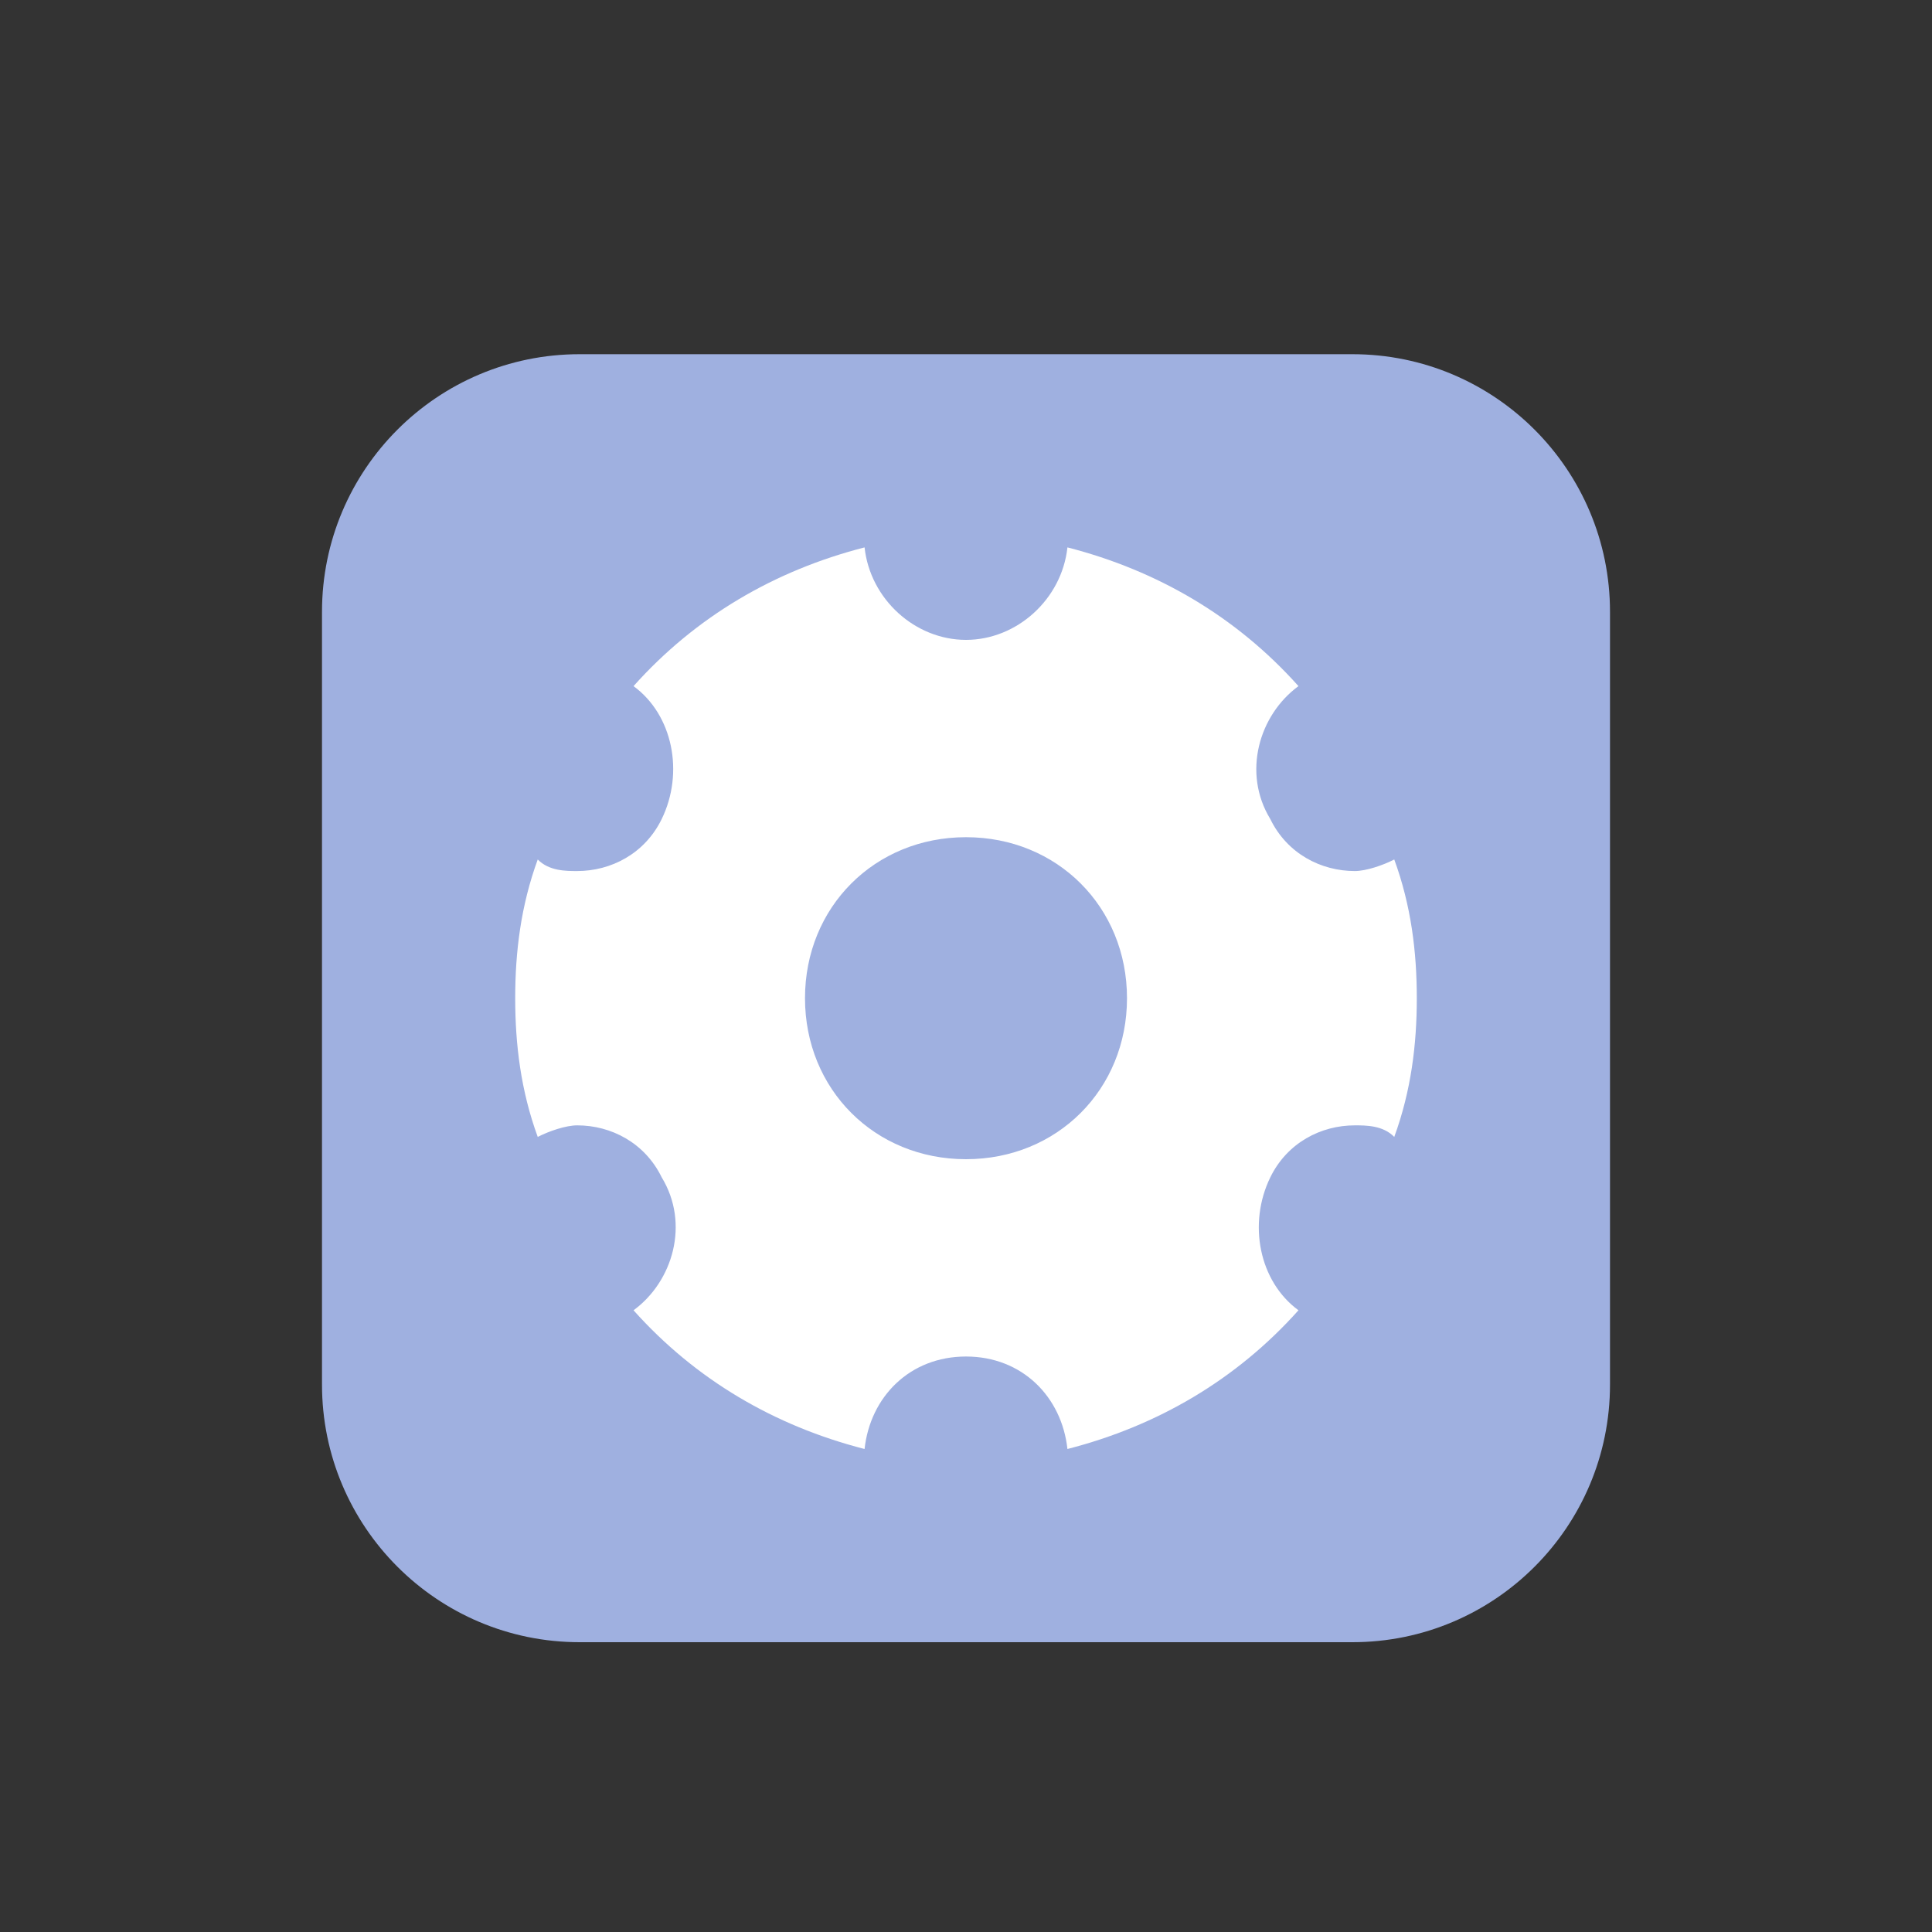 <svg xmlns="http://www.w3.org/2000/svg" xmlns:xlink="http://www.w3.org/1999/xlink" fill="none" version="1.1" width="60" height="60" viewBox="0 0 60 60"><rect x="0" y="0" width="60" height="60" fill="#333333" stroke="none"/><defs><clipPath id="master_svg0_5142_97353"><rect x="0" y="0" width="60" height="60" rx="0"/></clipPath></defs><g clip-path="url(#master_svg0_5142_97353)"><g><g><path d="M10,43L10,19C10,14.582,13.582,11,18,11L42,11C46.419,11,50,14.582,50,19L50,43C50,47.418,46.419,51,42,51L18,51C13.582,51,10,47.418,10,43Z" fill="#9FB0E0" fill-opacity="1" style="mix-blend-mode:passthrough"/></g><g><path d="M42.075,27.051C42.425,27.051,42.95,26.872,43.3,26.692C43.825,28.128,44,29.564,44,31C44,32.436,43.825,33.872,43.3,35.308C42.95,34.949,42.425,34.949,42.075,34.949C41.025,34.949,39.975,35.487,39.45,36.564C38.75,38,39.1,39.795,40.325,40.692C38.4,42.846,35.95,44.282,33.15,45C32.975,43.385,31.75,42.128,30,42.128C28.25,42.128,27.025,43.385,26.85,45C24.05,44.282,21.6,42.846,19.675,40.692C20.9,39.795,21.425,38,20.55,36.564C20.025,35.487,18.975,34.949,17.925,34.949C17.575,34.949,17.05,35.128,16.7,35.308C16.175,33.872,16,32.436,16,31C16,29.564,16.175,28.128,16.7,26.692C17.05,27.051,17.575,27.051,17.925,27.051C18.975,27.051,20.025,26.513,20.55,25.436C21.25,24,20.9,22.205,19.675,21.308C21.6,19.154,24.05,17.718,26.85,17C27.025,18.615,28.425,19.872,30,19.872C31.575,19.872,32.975,18.615,33.15,17C35.95,17.718,38.4,19.154,40.325,21.308C39.1,22.205,38.575,24,39.45,25.436C39.975,26.513,41.025,27.051,42.075,27.051ZM30,36C27.167,36,25,33.833,25,31C25,28.167,27.167,26,30,26C32.833,26,35,28.167,35,31C35,33.833,32.833,36,30,36Z" fill-rule="evenodd" fill="#FFFFFF" fill-opacity="1" style="mix-blend-mode:passthrough"/></g></g></g></svg>
